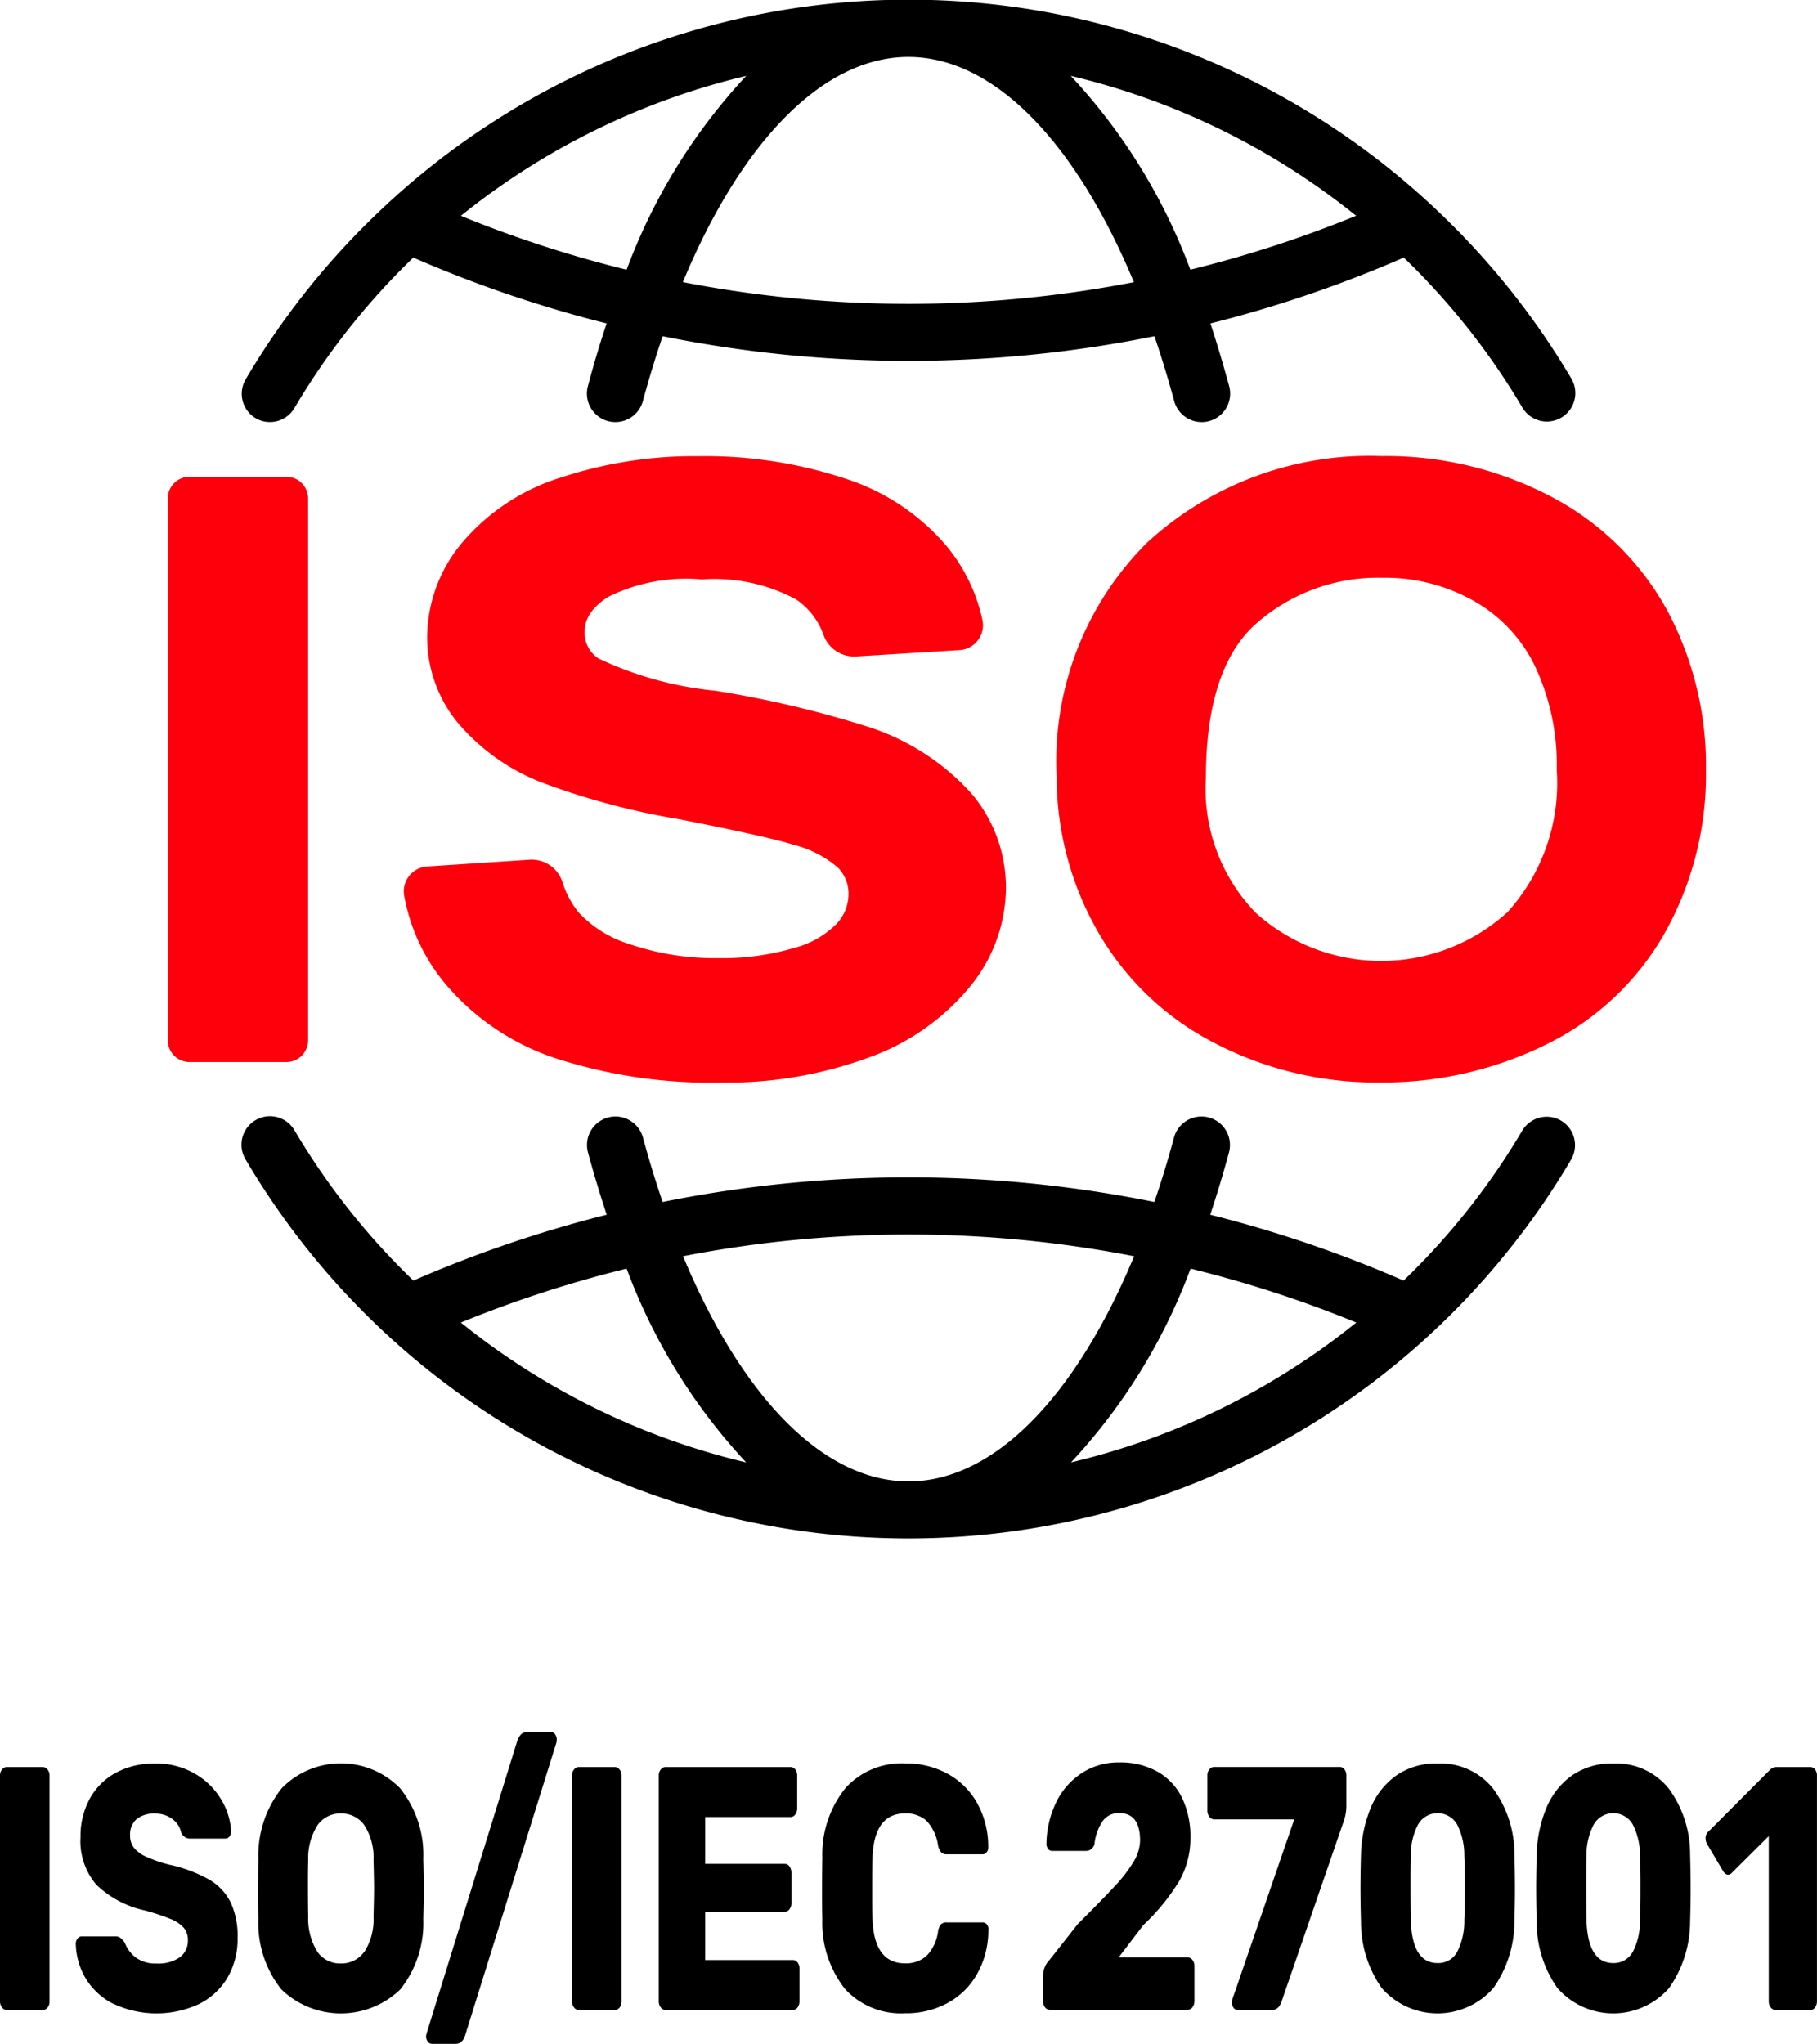 <?xml version="1.0" encoding="UTF-8"?> <svg xmlns="http://www.w3.org/2000/svg" width="48.509" height="54.56" viewBox="0 0 48.509 54.56"><path d="M373.1,408.72a6.76,6.76,0,0,1-2.037.276,7.011,7.011,0,0,1-2.354-.368,3.1,3.1,0,0,1-1.38-.854,2.493,2.493,0,0,1-.434-.819.86.86,0,0,0-.877-.585l-2.734.18a.666.666,0,0,0-.61.782,5.069,5.069,0,0,0,1.062,2.307,6.53,6.53,0,0,0,2.994,2.035,13.479,13.479,0,0,0,4.443.643,10.905,10.905,0,0,0,3.842-.646,6.193,6.193,0,0,0,2.753-1.9,4.191,4.191,0,0,0,.971-2.631,3.883,3.883,0,0,0-.908-2.524,6.313,6.313,0,0,0-2.7-1.771,28.141,28.141,0,0,0-4.137-.985,9.447,9.447,0,0,1-3.13-.861.814.814,0,0,1-.372-.707c0-.226.064-.57.618-.934a4.715,4.715,0,0,1,2.519-.47,4.6,4.6,0,0,1,2.5.529,1.913,1.913,0,0,1,.743.96.866.866,0,0,0,.866.566l2.764-.169a.666.666,0,0,0,.609-.806,4.639,4.639,0,0,0-.936-1.947,5.932,5.932,0,0,0-2.764-1.837,11.894,11.894,0,0,0-3.876-.586,11.36,11.36,0,0,0-3.644.559,5.648,5.648,0,0,0-2.68,1.761,3.96,3.96,0,0,0-.924,2.5,3.6,3.6,0,0,0,.776,2.245,5.581,5.581,0,0,0,2.269,1.639,19.563,19.563,0,0,0,3.673.984c1.98.39,2.753.586,3.06.684a2.89,2.89,0,0,1,1.187.609.985.985,0,0,1,.284.717,1.165,1.165,0,0,1-.323.789A2.45,2.45,0,0,1,373.1,408.72Z" transform="translate(-351.883 -383.42)" fill="#fd000b"></path><path d="M240.645,406.49h-2.587a.579.579,0,0,0-.579.579v14.465a.579.579,0,0,0,.579.579h2.587a.579.579,0,0,0,.579-.579V407.069A.579.579,0,0,0,240.645,406.49Z" transform="translate(-232.999 -393.763)" fill="#fd000b"></path><path d="M726.5,403.893a8.779,8.779,0,0,0-1.04-4.275,7.483,7.483,0,0,0-3.1-3.029,9.47,9.47,0,0,0-4.516-1.079,8.775,8.775,0,0,0-6.259,2.306,8.224,8.224,0,0,0-2.419,6.246,8.323,8.323,0,0,0,1.021,4,7.569,7.569,0,0,0,3.075,3.053,9.35,9.35,0,0,0,4.57,1.114,9.817,9.817,0,0,0,4.378-1,7.331,7.331,0,0,0,3.193-2.992A8.648,8.648,0,0,0,726.5,403.893Zm-5.323,3.813a5.013,5.013,0,0,1-6.681.01,4.749,4.749,0,0,1-1.345-3.624c0-1.966.463-3.359,1.376-4.14a4.91,4.91,0,0,1,3.329-1.193,4.805,4.805,0,0,1,2.434.611,3.976,3.976,0,0,1,1.633,1.722,6.158,6.158,0,0,1,.593,2.79A5.133,5.133,0,0,1,721.181,407.707Z" transform="translate(-680.956 -383.335)" fill="#fd000b"></path><path d="M277,164.691a.759.759,0,0,0,1.04-.269,18.94,18.94,0,0,1,3.173-4.016,33.087,33.087,0,0,0,5.162,1.758q-.269.8-.5,1.673a.76.76,0,0,0,1.467.4q.244-.9.528-1.732a33.093,33.093,0,0,0,13.129,0q.283.828.528,1.732a.76.76,0,0,0,1.467-.4q-.236-.869-.5-1.673a33.122,33.122,0,0,0,5.162-1.758,18.923,18.923,0,0,1,3.173,4.016.76.76,0,0,0,1.309-.772,20.635,20.635,0,0,0-3.783-4.682c-.016-.016-.033-.031-.05-.046a20.5,20.5,0,0,0-27.732,0c-.017.015-.034.03-.049.046a20.615,20.615,0,0,0-3.783,4.682A.76.76,0,0,0,277,164.691Zm11.409-3.63c1.571-3.776,3.756-6.011,6.021-6.011s4.45,2.235,6.021,6.012A31.588,31.588,0,0,1,288.412,161.061Zm17.973-1.771a31.558,31.558,0,0,1-4.424,1.439,15.468,15.468,0,0,0-3.192-5.173A19.178,19.178,0,0,1,306.385,159.291ZM290.1,155.557a15.468,15.468,0,0,0-3.192,5.173,31.562,31.562,0,0,1-4.424-1.439A19.179,19.179,0,0,1,290.1,155.557Z" transform="translate(-270.179 -153.53)"></path><path d="M312.011,746.123a.759.759,0,0,0-1.04.268,18.948,18.948,0,0,1-3.166,4,33.067,33.067,0,0,0-5.162-1.758q.267-.8.5-1.661a.76.76,0,0,0-1.467-.4q-.243.9-.525,1.721a33.106,33.106,0,0,0-13.128,0q-.281-.823-.525-1.721a.76.76,0,0,0-1.467.4q.234.862.5,1.661a33.123,33.123,0,0,0-5.162,1.758,18.919,18.919,0,0,1-3.167-4,.76.76,0,1,0-1.309.772,20.533,20.533,0,0,0,35.383,0A.761.761,0,0,0,312.011,746.123Zm-11.4,3.618c-1.571,3.776-3.757,6.011-6.021,6.011s-4.45-2.236-6.021-6.011A31.548,31.548,0,0,1,300.608,749.741Zm-17.973,1.77a31.559,31.559,0,0,1,4.424-1.439,15.47,15.47,0,0,0,3.192,5.173A19.168,19.168,0,0,1,282.636,751.511Zm16.288,3.734a15.47,15.47,0,0,0,3.192-5.173,31.558,31.558,0,0,1,4.424,1.439A19.175,19.175,0,0,1,298.924,755.245Z" transform="translate(-270.333 -716.207)"></path><g transform="translate(0 46.24)"><path d="M374.526,1080.817a.224.224,0,0,1-.046-.139.5.5,0,0,1,.022-.1l2.416-7.794q.086-.23.257-.229h.644a.126.126,0,0,1,.107.062.239.239,0,0,1,.043.139.346.346,0,0,1-.014.1l-2.43,7.794q-.072.229-.257.229h-.629A.138.138,0,0,1,374.526,1080.817Z" transform="translate(-363.106 -1072.56)"></path><path d="M148.474,1097.4a.258.258,0,0,1-.054-.162v-6.023a.252.252,0,0,1,.054-.167.159.159,0,0,1,.125-.065h.958a.165.165,0,0,1,.132.065.254.254,0,0,1,.054.167v6.023a.254.254,0,0,1-.054.167.165.165,0,0,1-.132.065H148.6A.158.158,0,0,1,148.474,1097.4Z" transform="translate(-148.42 -1090.053)"></path><path d="M189.614,1095.562a1.811,1.811,0,0,1-.733-.681,1.9,1.9,0,0,1-.261-.922.216.216,0,0,1,.046-.134.136.136,0,0,1,.111-.06h.9a.221.221,0,0,1,.139.042.549.549,0,0,1,.111.125.9.9,0,0,0,.3.4.886.886,0,0,0,.55.157,1,1,0,0,0,.622-.167.545.545,0,0,0,.214-.454.5.5,0,0,0-.111-.334.94.94,0,0,0-.347-.232,5.909,5.909,0,0,0-.7-.231,2.7,2.7,0,0,1-1.283-.681,1.794,1.794,0,0,1-.425-1.283,2.071,2.071,0,0,1,.243-1.01,1.728,1.728,0,0,1,.693-.695,2.124,2.124,0,0,1,1.051-.25,2.04,2.04,0,0,1,1.079.278,1.934,1.934,0,0,1,.7.7,1.805,1.805,0,0,1,.254.829.22.22,0,0,1-.043.139.13.13,0,0,1-.107.056h-.943a.24.24,0,0,1-.139-.037.322.322,0,0,1-.1-.12.6.6,0,0,0-.232-.361.738.738,0,0,0-.468-.148.731.731,0,0,0-.493.148.546.546,0,0,0-.172.436.526.526,0,0,0,.1.324.845.845,0,0,0,.314.236,3.752,3.752,0,0,0,.625.218,3.822,3.822,0,0,1,1.062.394,1.464,1.464,0,0,1,.583.612,2.114,2.114,0,0,1,.186.94,2.057,2.057,0,0,1-.275,1.08,1.825,1.825,0,0,1-.765.7,2.7,2.7,0,0,1-2.283-.016Z" transform="translate(-186.597 -1088.315)"></path><path d="M285.992,1095.163a2.847,2.847,0,0,1-.615-1.881q-.008-.269-.007-.8t.007-.806a2.877,2.877,0,0,1,.625-1.886,2.21,2.21,0,0,1,3.156,0,2.838,2.838,0,0,1,.622,1.886q.014.537.014.806t-.014.8a2.848,2.848,0,0,1-.615,1.881,2.288,2.288,0,0,1-3.173,0Zm2.212-1a1.6,1.6,0,0,0,.247-.936q.014-.537.014-.76,0-.241-.014-.76a1.589,1.589,0,0,0-.25-.936.748.748,0,0,0-.622-.306.739.739,0,0,0-.618.306,1.636,1.636,0,0,0-.254.936q-.008.259-.007.76t.007.76a1.657,1.657,0,0,0,.25.936.736.736,0,0,0,.622.306A.746.746,0,0,0,288.2,1094.162Z" transform="translate(-278.479 -1088.296)"></path><path d="M451.984,1097.4a.257.257,0,0,1-.054-.162v-6.023a.252.252,0,0,1,.054-.167.158.158,0,0,1,.125-.065h.958a.165.165,0,0,1,.132.065.254.254,0,0,1,.054.167v6.023a.254.254,0,0,1-.054.167.165.165,0,0,1-.132.065h-.958A.158.158,0,0,1,451.984,1097.4Z" transform="translate(-436.659 -1090.053)"></path><path d="M498.014,1097.4a.258.258,0,0,1-.054-.162v-6.023a.252.252,0,0,1,.054-.167.159.159,0,0,1,.125-.065h3.338a.156.156,0,0,1,.129.065.267.267,0,0,1,.05.167v.871a.271.271,0,0,1-.05.162.153.153,0,0,1-.129.069H499.2v1.251h2.123a.153.153,0,0,1,.129.07.286.286,0,0,1,.05.171v.806a.27.27,0,0,1-.05.162.153.153,0,0,1-.129.069H499.2v1.288h2.338a.156.156,0,0,1,.129.065.266.266,0,0,1,.05.166v.871a.27.27,0,0,1-.05.162.152.152,0,0,1-.129.069h-3.4A.152.152,0,0,1,498.014,1097.4Z" transform="translate(-480.373 -1090.053)"></path><path d="M585.238,1095.158a2.849,2.849,0,0,1-.611-1.867q-.008-.25-.007-.816t.007-.834a2.82,2.82,0,0,1,.622-1.858,2.024,2.024,0,0,1,1.587-.653,2.319,2.319,0,0,1,1.13.273,2,2,0,0,1,.79.778,2.381,2.381,0,0,1,.3,1.181v.019a.181.181,0,0,1-.046.125.137.137,0,0,1-.1.051h-.965a.192.192,0,0,1-.143-.051.43.43,0,0,1-.086-.19,1.2,1.2,0,0,0-.315-.662.82.82,0,0,0-.564-.19q-.844,0-.872,1.223-.007.25-.007.77c0,.346,0,.608.007.787q.029,1.224.872,1.223a.822.822,0,0,0,.572-.2,1.144,1.144,0,0,0,.307-.653.388.388,0,0,1,.079-.189.2.2,0,0,1,.15-.051h.965a.14.14,0,0,1,.111.055.185.185,0,0,1,.039.139,2.388,2.388,0,0,1-.3,1.181,2,2,0,0,1-.79.778,2.317,2.317,0,0,1-1.13.273A2.032,2.032,0,0,1,585.238,1095.158Z" transform="translate(-562.673 -1088.297)"></path><path d="M701.954,1095.122a.252.252,0,0,1-.054-.167v-.658a.609.609,0,0,1,.179-.454l.744-.945q.651-.648.986-1.01a3.818,3.818,0,0,0,.508-.658,1.134,1.134,0,0,0,.172-.565q0-.732-.557-.732a.515.515,0,0,0-.45.227,1.322,1.322,0,0,0-.207.57.231.231,0,0,1-.243.213h-.893a.131.131,0,0,1-.107-.055.221.221,0,0,1-.043-.139,2.622,2.622,0,0,1,.253-1.089,1.928,1.928,0,0,1,.679-.787,1.784,1.784,0,0,1,1.011-.292,2.01,2.01,0,0,1,1.029.25,1.616,1.616,0,0,1,.651.7,2.385,2.385,0,0,1,.221,1.057,2.3,2.3,0,0,1-.311,1.181,5.654,5.654,0,0,1-.947,1.154l-.658.862h1.837a.165.165,0,0,1,.132.065.253.253,0,0,1,.054.166v.936a.254.254,0,0,1-.054.167.165.165,0,0,1-.132.065h-3.667A.167.167,0,0,1,701.954,1095.122Z" transform="translate(-674.052 -1087.774)"></path><path d="M789.711,1097.406a.24.24,0,0,1-.043-.143.23.23,0,0,1,.014-.083l1.651-4.8H789.2a.162.162,0,0,1-.132-.069.272.272,0,0,1-.054-.172v-.927a.249.249,0,0,1,.054-.167.165.165,0,0,1,.132-.065h3.338a.162.162,0,0,1,.136.065.266.266,0,0,1,.05.167v.825a1.256,1.256,0,0,1-.079.417l-1.651,4.791q-.078.222-.25.222h-.922A.129.129,0,0,1,789.711,1097.406Z" transform="translate(-756.78 -1090.053)"></path><path d="M870.864,1095.121a3.06,3.06,0,0,1-.55-1.765q-.014-.5-.014-.89t.014-.917a3.486,3.486,0,0,1,.261-1.237,2,2,0,0,1,.683-.862,1.856,1.856,0,0,1,1.1-.319,1.8,1.8,0,0,1,1.487.676,2.948,2.948,0,0,1,.565,1.742q.014.519.014.917t-.014.889a3.1,3.1,0,0,1-.558,1.766,1.98,1.98,0,0,1-2.988,0Zm2.019-.964a1.8,1.8,0,0,0,.189-.848q.014-.269.014-.862t-.014-.843a1.821,1.821,0,0,0-.186-.834.6.6,0,0,0-1.054,0,1.775,1.775,0,0,0-.189.834q-.008.25-.007.843t.007.862q.036,1.15.715,1.149A.57.57,0,0,0,872.884,1094.157Z" transform="translate(-833.979 -1088.296)"></path><path d="M964.084,1095.121a3.06,3.06,0,0,1-.55-1.765q-.014-.5-.014-.89t.014-.917a3.484,3.484,0,0,1,.261-1.237,2,2,0,0,1,.683-.862,1.856,1.856,0,0,1,1.1-.319,1.8,1.8,0,0,1,1.487.676,2.949,2.949,0,0,1,.565,1.742q.014.519.014.917t-.014.889a3.1,3.1,0,0,1-.558,1.766,1.98,1.98,0,0,1-2.988,0Zm2.019-.964a1.8,1.8,0,0,0,.189-.848q.014-.269.014-.862t-.014-.843a1.821,1.821,0,0,0-.186-.834.6.6,0,0,0-1.054,0,1.778,1.778,0,0,0-.189.834q-.008.25-.007.843t.007.862q.036,1.15.715,1.149A.57.57,0,0,0,966.1,1094.157Z" transform="translate(-922.509 -1088.296)"></path><path d="M1055.19,1097.4a.259.259,0,0,1-.054-.162v-4.411l-.979.973a.143.143,0,0,1-.107.056c-.052,0-.1-.037-.143-.111l-.422-.714a.324.324,0,0,1-.036-.139.23.23,0,0,1,.085-.195l1.644-1.649a.263.263,0,0,1,.172-.065h.894a.156.156,0,0,1,.129.065.266.266,0,0,1,.05.167v6.023a.271.271,0,0,1-.05.162.153.153,0,0,1-.129.069h-.929A.157.157,0,0,1,1055.19,1097.4Z" transform="translate(-1007.915 -1090.053)"></path></g></svg> 